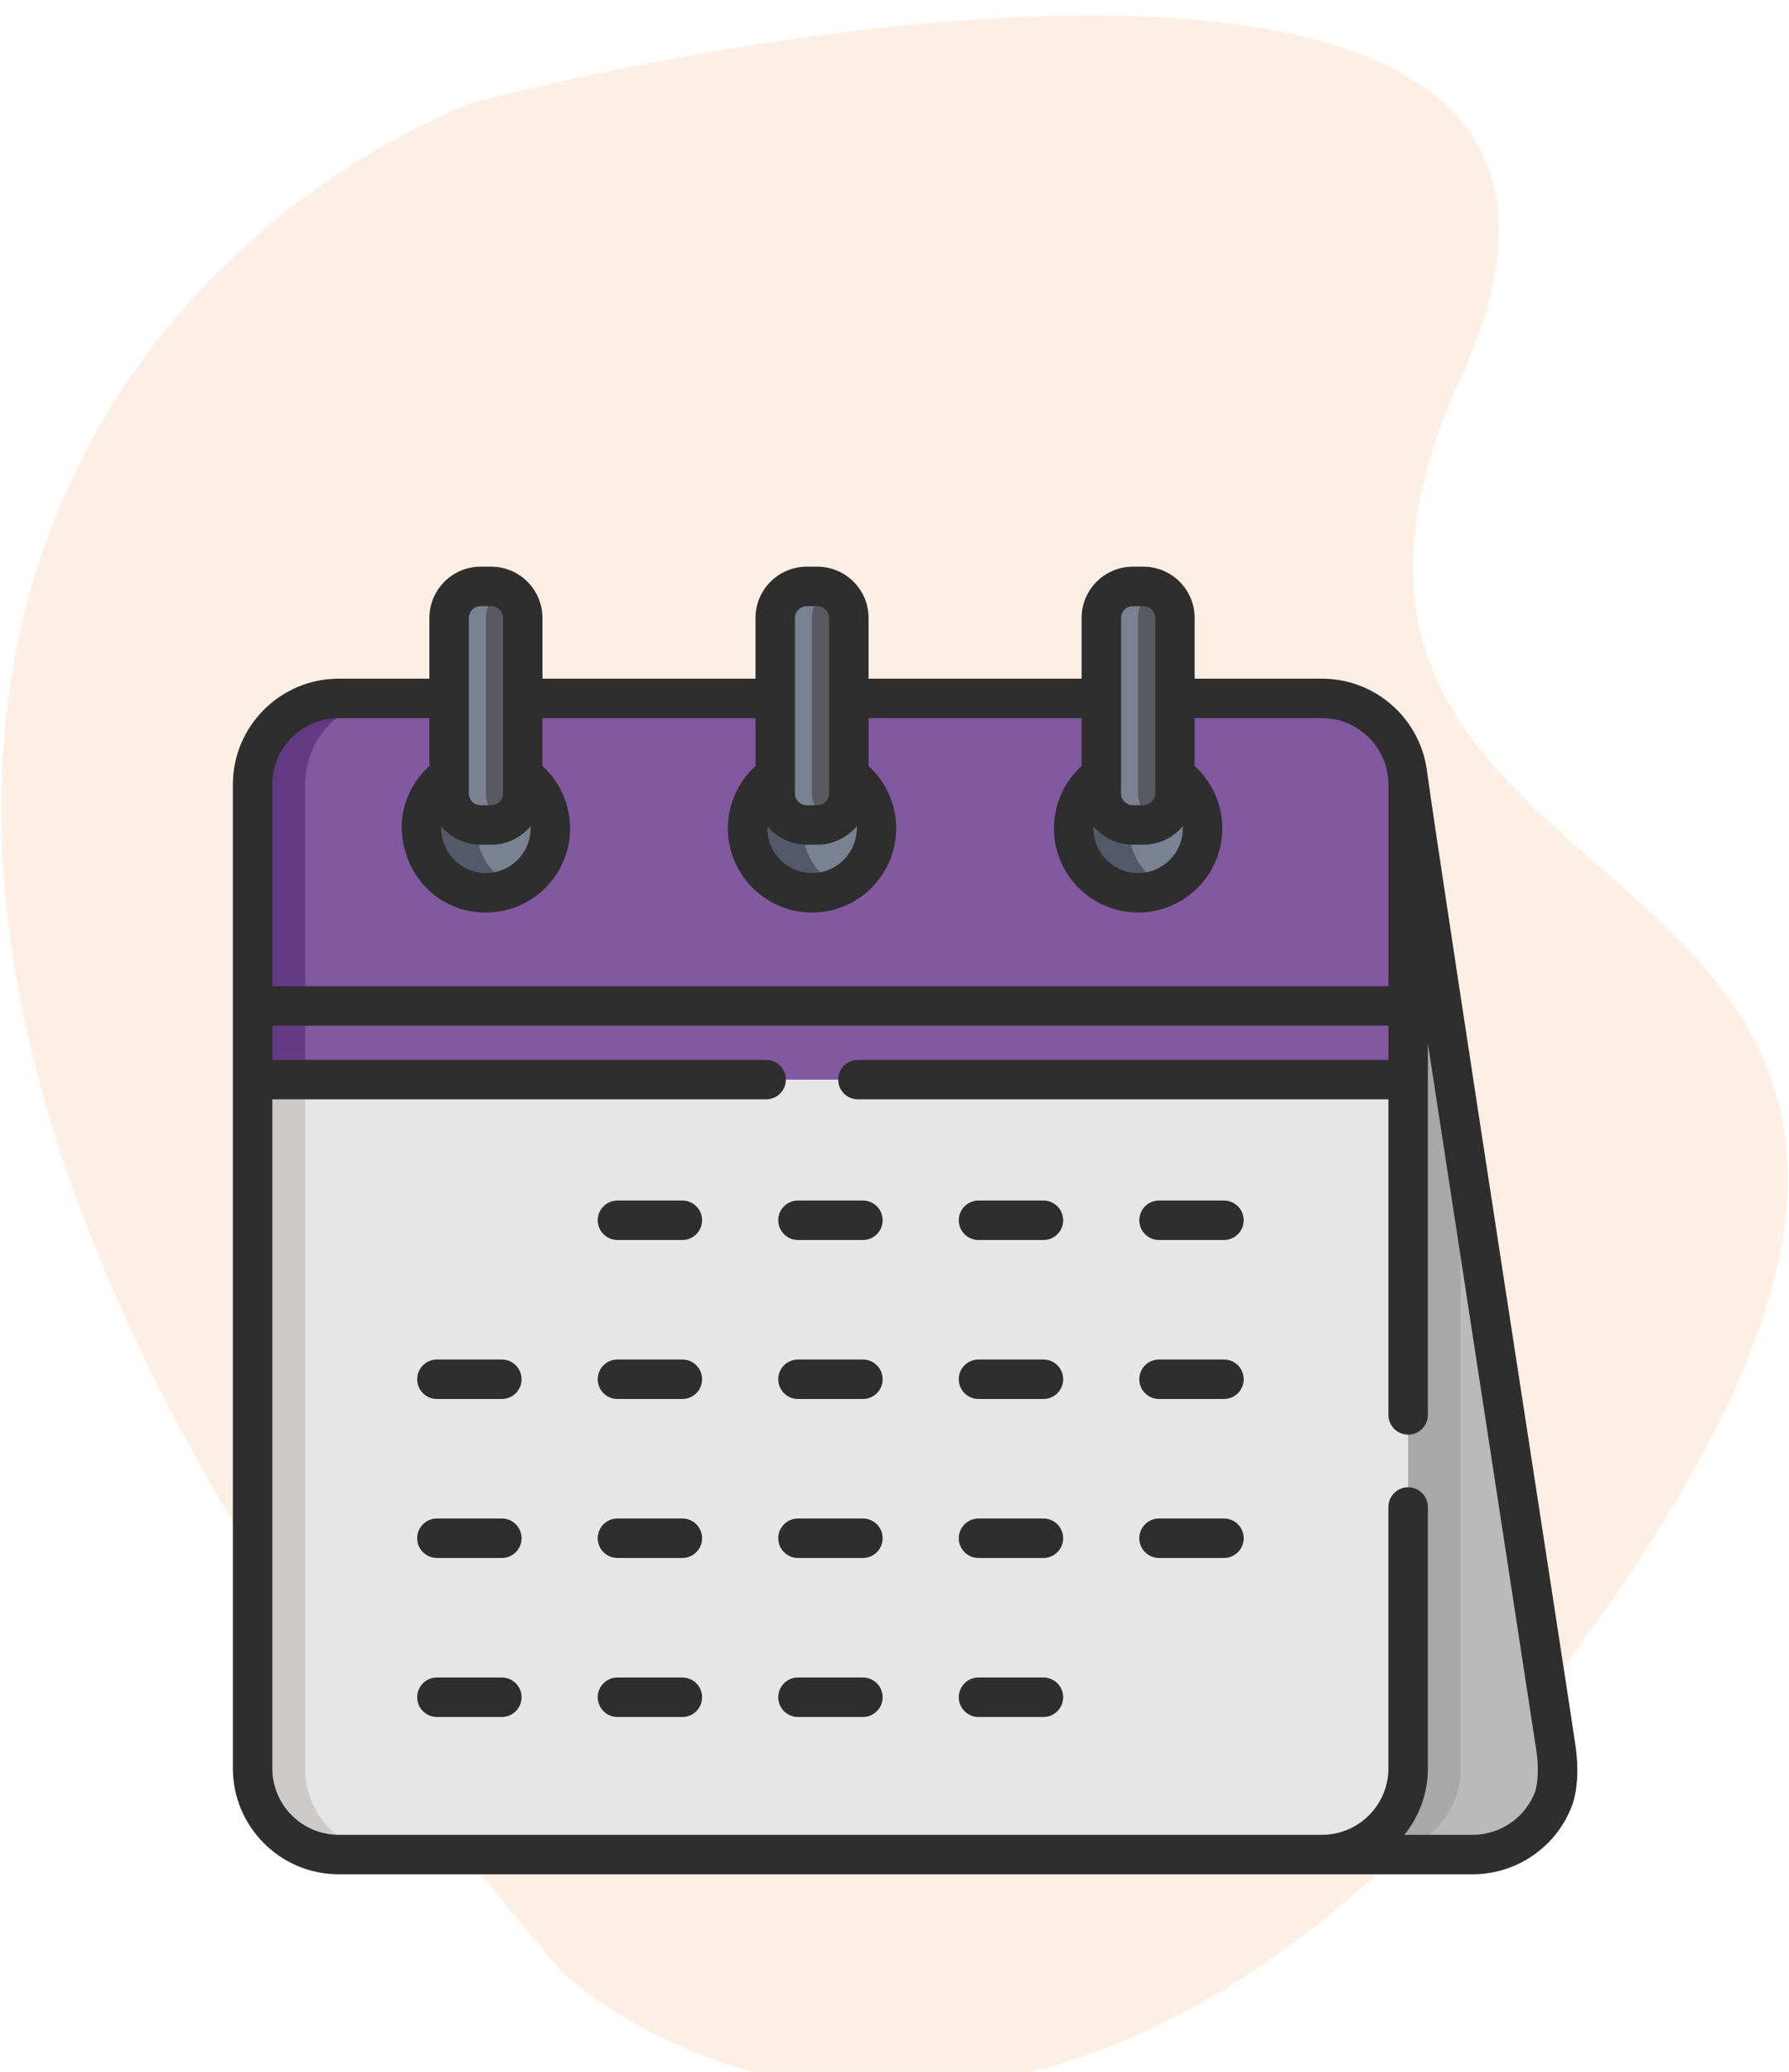 <svg width="108" height="125" viewBox="0 0 108 125" fill="none" xmlns="http://www.w3.org/2000/svg">
<path d="M97.367 96.468C70.394 135.471 43.859 127.751 33.964 119.016C-24.682 50.72 5.889 15.342 28.505 6.189C53.891 -0.267 101.377 -6.01 88.236 22.663C71.811 58.506 131.084 47.714 97.367 96.468Z" fill="#FDEFE4"/>
<g clip-path="url(#clip0_190_13519)">
<path d="M85.004 47.34C85.004 44.468 82.676 42.14 79.805 42.14H76.42C74.326 42.14 32.937 42.14 31.554 42.14C30.287 42.14 22.089 42.14 20.444 42.14C17.573 42.14 15.245 44.468 15.245 47.34V106.7C15.245 108.186 15.869 109.526 16.869 110.473H79.805V111.9H88.913C91.15 111.9 93.058 110.486 93.791 108.502C94.399 106.897 94.614 109.967 85.004 47.34Z" fill="#BABABA"/>
<path d="M88.179 106.7V68.034L85.004 47.34C85.004 44.468 82.676 42.14 79.804 42.14C78.101 42.14 37.099 42.14 34.728 42.14H31.553H30.283C27.342 42.14 28.331 42.14 23.619 42.14C20.747 42.14 18.419 44.468 18.419 47.34V106.7C18.419 108.186 19.044 109.526 20.043 110.473H79.804V111.9H82.979C85.851 111.9 88.179 109.572 88.179 106.7Z" fill="#A8A8A8"/>
<path d="M79.805 42.14C77.985 42.14 34.55 42.14 31.554 42.14C29.76 42.14 21.657 42.14 20.444 42.14C17.573 42.14 15.245 44.468 15.245 47.34V106.7C15.245 109.572 17.573 111.9 20.444 111.9H79.805C82.676 111.9 85.004 109.572 85.004 106.7V47.34C85.004 44.468 82.676 42.14 79.805 42.14Z" fill="#E6E6E6"/>
<path d="M18.42 106.7V47.34C18.42 44.468 20.748 42.14 23.619 42.14C21.83 42.14 22.24 42.14 20.444 42.14C17.573 42.14 15.245 44.468 15.245 47.34V106.7C15.245 109.572 17.573 111.9 20.444 111.9H23.619C20.748 111.9 18.42 109.572 18.42 106.7Z" fill="#CCCBCA"/>
<path d="M79.805 42.14C77.739 42.14 35.002 42.14 31.554 42.14C19.244 42.14 31.968 42.14 20.444 42.14C17.573 42.14 15.245 44.468 15.245 47.34V60.697H85.004V47.34C85.004 44.468 82.676 42.14 79.805 42.14Z" fill="#8259A1"/>
<path d="M18.42 47.34C18.42 44.468 20.748 42.14 23.619 42.14C21.83 42.14 22.24 42.14 20.444 42.14C17.573 42.14 15.245 44.468 15.245 47.34V60.697H18.42V47.34Z" fill="#633A83"/>
<path d="M70.926 46.789V47.871C70.926 48.923 70.073 48.982 69.021 48.982H68.386C67.334 48.982 66.481 48.923 66.481 47.871V46.789C65.474 47.492 64.814 48.659 64.814 49.98C64.814 52.128 66.555 53.87 68.704 53.87C72.513 53.87 74.027 48.953 70.926 46.789Z" fill="#798193"/>
<path d="M51.241 46.789V47.871C51.241 48.923 50.388 48.824 49.336 48.824H48.701C47.648 48.824 46.795 48.923 46.795 47.871V46.789C45.788 47.492 45.128 48.659 45.128 49.98C45.128 52.128 46.87 53.87 49.018 53.87C51.166 53.87 52.908 52.128 52.908 49.98C52.908 48.658 52.248 47.492 51.241 46.789Z" fill="#798193"/>
<path d="M31.554 46.789V47.871C31.554 49.098 30.399 48.982 29.014 48.982C27.962 48.982 27.109 48.923 27.109 47.871V46.789C24.006 48.955 25.527 53.87 29.331 53.87C31.48 53.87 33.221 52.128 33.221 49.98C33.221 48.658 32.561 47.492 31.554 46.789Z" fill="#798193"/>
<path opacity="0.5" d="M68.148 49.98C68.148 49.906 68.151 49.833 68.155 49.761C67.212 49.646 66.481 48.845 66.481 47.871V46.789C65.474 47.492 64.814 48.658 64.814 49.98C64.814 52.128 66.555 53.87 68.704 53.87C69.3 53.87 69.865 53.735 70.371 53.495C69.056 52.87 68.148 51.532 68.148 49.98Z" fill="#2F3242"/>
<path opacity="0.5" d="M48.462 49.98C48.462 49.906 48.465 49.833 48.469 49.761C47.526 49.646 46.795 48.845 46.795 47.871V46.789C45.788 47.492 45.128 48.658 45.128 49.98C45.128 52.128 46.87 53.87 49.018 53.87C49.615 53.87 50.18 53.735 50.685 53.495C49.371 52.87 48.462 51.532 48.462 49.98Z" fill="#2F3242"/>
<path opacity="0.5" d="M28.783 49.761C27.84 49.646 27.109 48.845 27.109 47.871V46.789C26.101 47.492 25.442 48.658 25.442 49.98C25.442 52.845 28.434 54.713 30.998 53.495C29.605 52.833 28.692 51.385 28.783 49.761Z" fill="#2F3242"/>
<path d="M85.004 60.697H15.245V65.142H85.004V60.697Z" fill="#8259A1"/>
<path d="M18.42 60.697H15.245V65.142H18.42V60.697Z" fill="#633A83"/>
<path d="M29.648 35.382C30.701 35.382 31.553 36.235 31.553 37.287V47.871C31.553 48.923 30.701 49.776 29.648 49.776H29.013C27.961 49.776 27.108 48.923 27.108 47.871V37.287C27.108 36.235 27.961 35.382 29.013 35.382H29.648Z" fill="#585A60"/>
<path d="M49.335 35.382C50.387 35.382 51.24 36.235 51.24 37.287V47.871C51.24 48.923 50.387 49.776 49.335 49.776H48.7C47.648 49.776 46.795 48.923 46.795 47.871V37.287C46.795 36.235 47.648 35.382 48.7 35.382H49.335Z" fill="#585A60"/>
<path d="M69.02 35.382C70.073 35.382 70.925 36.235 70.925 37.287V47.871C70.925 48.923 70.073 49.776 69.02 49.776H68.385C67.333 49.776 66.48 48.923 66.48 47.871V37.287C66.48 36.235 67.333 35.382 68.385 35.382H69.02Z" fill="#585A60"/>
<path d="M29.649 35.382C30.702 35.382 31.554 36.235 31.554 37.287V47.871C31.554 48.923 30.702 49.776 29.649 49.776H29.014C27.962 49.776 27.109 48.923 27.109 47.871V37.287C27.109 36.235 27.962 35.382 29.014 35.382H29.649Z" fill="#585A60"/>
<path d="M49.335 35.382C50.387 35.382 51.24 36.235 51.24 37.287V47.871C51.24 48.923 50.387 49.776 49.335 49.776H48.7C47.648 49.776 46.795 48.923 46.795 47.871V37.287C46.795 36.235 47.648 35.382 48.7 35.382H49.335Z" fill="#585A60"/>
<path d="M69.022 35.382C70.075 35.382 70.927 36.235 70.927 37.287V47.871C70.927 48.923 70.075 49.776 69.022 49.776H68.387C67.335 49.776 66.482 48.923 66.482 47.871V37.287C66.482 36.235 67.335 35.382 68.387 35.382H69.022Z" fill="#585A60"/>
<path d="M29.332 47.871V37.287C29.332 36.519 29.788 35.858 30.443 35.557C30.201 35.446 29.933 35.382 29.649 35.382H29.014C27.962 35.382 27.109 36.235 27.109 37.287V47.871C27.109 48.923 27.962 49.776 29.014 49.776H29.649C29.933 49.776 30.201 49.713 30.443 49.601C29.788 49.3 29.332 48.64 29.332 47.871Z" fill="#798193"/>
<path d="M49.018 47.871V37.287C49.018 36.519 49.474 35.858 50.129 35.557C49.887 35.446 49.619 35.382 49.335 35.382H48.7C47.648 35.382 46.795 36.235 46.795 37.287V47.871C46.795 48.923 47.648 49.776 48.7 49.776H49.335C49.619 49.776 49.887 49.712 50.129 49.601C49.474 49.3 49.018 48.64 49.018 47.871Z" fill="#798193"/>
<path d="M68.704 47.871V37.287C68.704 36.519 69.16 35.858 69.816 35.557C69.574 35.446 69.305 35.382 69.022 35.382H68.387C67.335 35.382 66.481 36.235 66.481 37.287V47.871C66.481 48.923 67.335 49.776 68.387 49.776H69.022C69.305 49.776 69.574 49.712 69.816 49.601C69.16 49.3 68.704 48.64 68.704 47.871Z" fill="#798193"/>
<path d="M86.14 46.481C85.719 43.347 83.026 40.95 79.808 40.95H72.121V37.288C72.121 35.581 70.732 34.192 69.025 34.192H68.39C66.683 34.192 65.294 35.581 65.294 37.288V40.95H52.435V37.288C52.435 35.581 51.046 34.192 49.339 34.192H48.704C46.997 34.192 45.608 35.581 45.608 37.288V40.95H32.748V37.288C32.748 35.581 31.36 34.192 29.653 34.192H29.017C27.31 34.192 25.922 35.581 25.922 37.288V40.95H20.448C16.924 40.95 14.058 43.817 14.058 47.34C14.058 49.155 14.058 105.8 14.058 106.7C14.058 110.224 16.924 113.091 20.448 113.091C21.506 113.091 87.677 113.091 88.916 113.091C91.579 113.091 93.989 111.413 94.909 108.924C95.034 108.593 95.417 107.35 95.097 105.239C94.787 103.052 86.982 52.699 86.14 46.481ZM71.404 49.851C71.406 49.894 71.407 49.937 71.407 49.98C71.407 51.469 70.196 52.679 68.708 52.679C67.22 52.679 66.009 51.469 66.009 49.98C66.009 49.937 66.01 49.894 66.012 49.851C66.067 49.917 66.125 49.98 66.185 50.041C66.195 50.051 66.205 50.061 66.215 50.071C66.276 50.131 66.339 50.189 66.405 50.244C66.417 50.254 66.429 50.264 66.442 50.274C66.508 50.328 66.577 50.38 66.649 50.429C66.66 50.436 66.671 50.444 66.682 50.451C66.757 50.5 66.834 50.548 66.913 50.591C66.917 50.593 66.921 50.595 66.925 50.598C67.004 50.64 67.085 50.679 67.168 50.715C67.177 50.719 67.186 50.723 67.195 50.727C67.277 50.761 67.361 50.791 67.446 50.819C67.461 50.823 67.475 50.828 67.489 50.832C67.573 50.858 67.659 50.88 67.746 50.899C67.761 50.902 67.777 50.905 67.792 50.908C67.881 50.925 67.971 50.94 68.062 50.949C68.074 50.95 68.086 50.951 68.098 50.952C68.194 50.961 68.291 50.967 68.39 50.967H69.025C69.124 50.967 69.221 50.961 69.317 50.952C69.329 50.951 69.342 50.951 69.353 50.949C69.445 50.94 69.534 50.925 69.623 50.908C69.638 50.905 69.654 50.902 69.669 50.899C69.756 50.88 69.842 50.858 69.926 50.832C69.941 50.828 69.955 50.823 69.969 50.819C70.055 50.791 70.139 50.761 70.221 50.727C70.23 50.723 70.238 50.719 70.247 50.715C70.33 50.679 70.411 50.64 70.49 50.598C70.494 50.595 70.498 50.593 70.502 50.591C70.582 50.548 70.658 50.5 70.733 50.451C70.744 50.444 70.755 50.436 70.766 50.429C70.838 50.38 70.907 50.328 70.974 50.274C70.986 50.264 70.998 50.254 71.01 50.244C71.076 50.189 71.139 50.131 71.201 50.071C71.211 50.061 71.22 50.051 71.23 50.041C71.291 49.98 71.349 49.917 71.404 49.851ZM67.676 37.288C67.676 36.894 67.996 36.573 68.39 36.573H69.025C69.419 36.573 69.74 36.894 69.74 37.288V42.141V46.789V47.872C69.74 48.266 69.419 48.586 69.025 48.586H68.39C67.996 48.586 67.676 48.266 67.676 47.872V46.789V42.141V37.288ZM51.717 49.851C51.719 49.894 51.721 49.937 51.721 49.98C51.721 51.469 50.51 52.679 49.022 52.679C47.533 52.679 46.323 51.469 46.323 49.98C46.323 49.937 46.324 49.894 46.326 49.851C46.38 49.917 46.439 49.98 46.499 50.041C46.508 50.051 46.518 50.061 46.528 50.071C46.589 50.131 46.653 50.189 46.719 50.244C46.731 50.254 46.743 50.264 46.755 50.274C46.822 50.328 46.891 50.38 46.962 50.429C46.973 50.436 46.985 50.444 46.996 50.451C47.071 50.5 47.147 50.548 47.227 50.591C47.231 50.593 47.235 50.595 47.239 50.598C47.318 50.64 47.399 50.679 47.482 50.715C47.491 50.719 47.499 50.723 47.508 50.727C47.59 50.761 47.675 50.791 47.76 50.819C47.774 50.823 47.788 50.828 47.803 50.832C47.887 50.858 47.973 50.88 48.06 50.899C48.075 50.902 48.09 50.905 48.106 50.908C48.194 50.925 48.284 50.94 48.375 50.949C48.387 50.95 48.4 50.951 48.412 50.952C48.508 50.961 48.605 50.967 48.704 50.967H49.339C49.438 50.967 49.535 50.961 49.631 50.952C49.643 50.951 49.655 50.951 49.667 50.949C49.758 50.94 49.848 50.925 49.937 50.908C49.952 50.905 49.968 50.902 49.983 50.899C50.07 50.88 50.156 50.858 50.24 50.832C50.254 50.828 50.269 50.823 50.283 50.819C50.368 50.791 50.453 50.761 50.535 50.727C50.543 50.723 50.552 50.719 50.561 50.715C50.644 50.679 50.725 50.64 50.804 50.598C50.808 50.595 50.812 50.593 50.816 50.591C50.895 50.548 50.972 50.5 51.047 50.451C51.058 50.444 51.069 50.436 51.08 50.429C51.152 50.38 51.221 50.328 51.288 50.274C51.3 50.264 51.312 50.254 51.324 50.244C51.39 50.189 51.453 50.131 51.515 50.071C51.525 50.061 51.534 50.051 51.544 50.041C51.604 49.98 51.663 49.917 51.717 49.851ZM47.99 37.288C47.99 36.894 48.31 36.573 48.704 36.573H49.339C49.733 36.573 50.054 36.894 50.054 37.288V42.141V46.789V47.872C50.054 48.266 49.733 48.586 49.339 48.586H48.704C48.31 48.586 47.99 48.266 47.99 47.872V46.789V42.141V37.288ZM32.031 49.851C32.033 49.894 32.034 49.937 32.034 49.98C32.034 51.469 30.824 52.679 29.335 52.679C27.793 52.679 26.564 51.384 26.64 49.851C26.882 50.142 27.198 50.404 27.54 50.591C27.544 50.594 27.549 50.596 27.553 50.598C27.632 50.64 27.713 50.679 27.796 50.715C27.805 50.719 27.813 50.723 27.822 50.727C27.904 50.761 27.988 50.792 28.074 50.819C28.088 50.824 28.102 50.828 28.116 50.833C28.201 50.858 28.286 50.88 28.373 50.899C28.389 50.902 28.404 50.905 28.42 50.908C28.508 50.926 28.598 50.94 28.689 50.95C28.701 50.951 28.713 50.951 28.725 50.953C28.822 50.962 28.919 50.967 29.017 50.967H29.653C29.751 50.967 29.848 50.962 29.945 50.953C29.957 50.952 29.969 50.951 29.981 50.95C30.072 50.94 30.162 50.926 30.25 50.908C30.266 50.905 30.281 50.902 30.297 50.899C30.384 50.88 30.47 50.858 30.554 50.833C30.568 50.828 30.582 50.824 30.597 50.819C30.682 50.792 30.766 50.761 30.848 50.727C30.857 50.723 30.866 50.719 30.875 50.715C30.957 50.679 31.038 50.64 31.117 50.598C31.121 50.596 31.126 50.594 31.13 50.591C31.209 50.548 31.286 50.501 31.361 50.451C31.372 50.444 31.383 50.437 31.394 50.429C31.465 50.381 31.534 50.329 31.601 50.274C31.613 50.264 31.625 50.254 31.638 50.244C31.703 50.189 31.767 50.132 31.828 50.071C31.838 50.061 31.848 50.051 31.858 50.041C31.918 49.98 31.976 49.917 32.031 49.851ZM28.303 37.288C28.303 36.894 28.624 36.573 29.018 36.573H29.653C30.047 36.573 30.367 36.894 30.367 37.288V42.141C30.367 44.13 30.367 45.831 30.367 47.872C30.367 48.266 30.047 48.586 29.653 48.586H29.017C28.624 48.586 28.303 48.266 28.303 47.872V46.789C28.303 45.832 28.303 38.308 28.303 37.288ZM16.439 47.34C16.439 45.13 18.238 43.331 20.448 43.331H25.922V46.22C22.494 49.335 24.705 55.061 29.335 55.061C32.137 55.061 34.416 52.782 34.416 49.98C34.416 48.541 33.802 47.177 32.749 46.22V43.331H45.608V46.22C44.555 47.177 43.941 48.541 43.941 49.981C43.941 52.782 46.22 55.061 49.022 55.061C51.823 55.061 54.102 52.782 54.102 49.981C54.102 48.541 53.488 47.177 52.435 46.22V43.331H65.294V46.22C64.241 47.177 63.627 48.541 63.627 49.981C63.627 52.782 65.907 55.061 68.708 55.061C71.509 55.061 73.788 52.782 73.788 49.981C73.788 48.541 73.174 47.177 72.121 46.22V43.331H79.808C82.019 43.331 83.818 45.13 83.818 47.34V59.506H16.439V47.34ZM92.678 108.09C92.099 109.657 90.587 110.71 88.916 110.71H84.78C85.666 109.612 86.199 108.218 86.199 106.701V90.93C86.199 90.273 85.666 89.74 85.008 89.74C84.35 89.74 83.817 90.273 83.817 90.93V106.701C83.817 108.911 82.019 110.71 79.808 110.71H20.448C18.238 110.71 16.439 108.911 16.439 106.701V66.333H46.251C46.909 66.333 47.442 65.8 47.442 65.142C47.442 64.485 46.909 63.952 46.251 63.952H16.439V61.888H83.818V63.952H51.792C51.134 63.952 50.601 64.485 50.601 65.142C50.601 65.8 51.134 66.333 51.792 66.333H83.818V85.374C83.818 86.031 84.351 86.564 85.008 86.564C85.666 86.564 86.199 86.031 86.199 85.374C86.199 84.441 86.199 63.886 86.199 62.952L92.737 105.565C92.738 105.571 92.739 105.576 92.74 105.582C92.992 107.225 92.684 108.073 92.678 108.09Z" fill="#2E2E2E"/>
<path d="M41.194 72.438H37.274C36.617 72.438 36.084 72.971 36.084 73.629C36.084 74.286 36.617 74.819 37.274 74.819H41.194C41.852 74.819 42.385 74.286 42.385 73.629C42.385 72.971 41.852 72.438 41.194 72.438Z" fill="#2E2E2E"/>
<path d="M52.093 72.438H48.173C47.515 72.438 46.982 72.971 46.982 73.629C46.982 74.286 47.515 74.819 48.173 74.819H52.093C52.751 74.819 53.284 74.286 53.284 73.629C53.284 72.971 52.751 72.438 52.093 72.438Z" fill="#2E2E2E"/>
<path d="M62.992 72.438H59.071C58.413 72.438 57.88 72.971 57.88 73.629C57.88 74.286 58.413 74.819 59.071 74.819H62.992C63.649 74.819 64.182 74.286 64.182 73.629C64.183 72.971 63.649 72.438 62.992 72.438Z" fill="#2E2E2E"/>
<path d="M73.889 72.438H69.969C69.311 72.438 68.778 72.971 68.778 73.629C68.778 74.286 69.311 74.819 69.969 74.819H73.889C74.547 74.819 75.08 74.286 75.08 73.629C75.08 72.971 74.547 72.438 73.889 72.438Z" fill="#2E2E2E"/>
<path d="M30.296 82.031H26.376C25.718 82.031 25.185 82.564 25.185 83.222C25.185 83.879 25.718 84.412 26.376 84.412H30.296C30.954 84.412 31.487 83.879 31.487 83.222C31.487 82.564 30.954 82.031 30.296 82.031Z" fill="#2E2E2E"/>
<path d="M41.194 82.031H37.274C36.617 82.031 36.084 82.564 36.084 83.222C36.084 83.879 36.617 84.412 37.274 84.412H41.194C41.852 84.412 42.385 83.879 42.385 83.222C42.385 82.564 41.852 82.031 41.194 82.031Z" fill="#2E2E2E"/>
<path d="M52.093 82.031H48.173C47.515 82.031 46.982 82.564 46.982 83.222C46.982 83.879 47.515 84.412 48.173 84.412H52.093C52.751 84.412 53.284 83.879 53.284 83.222C53.284 82.564 52.751 82.031 52.093 82.031Z" fill="#2E2E2E"/>
<path d="M62.992 82.031H59.071C58.413 82.031 57.88 82.564 57.88 83.222C57.88 83.879 58.413 84.412 59.071 84.412H62.992C63.649 84.412 64.182 83.879 64.182 83.222C64.183 82.564 63.649 82.031 62.992 82.031Z" fill="#2E2E2E"/>
<path d="M73.889 82.031H69.969C69.311 82.031 68.778 82.564 68.778 83.222C68.778 83.879 69.311 84.412 69.969 84.412H73.889C74.547 84.412 75.08 83.879 75.08 83.222C75.08 82.564 74.547 82.031 73.889 82.031Z" fill="#2E2E2E"/>
<path d="M30.296 91.624H26.376C25.718 91.624 25.185 92.157 25.185 92.815C25.185 93.472 25.718 94.005 26.376 94.005H30.296C30.954 94.005 31.487 93.472 31.487 92.815C31.487 92.157 30.954 91.624 30.296 91.624Z" fill="#2E2E2E"/>
<path d="M41.194 91.624H37.274C36.617 91.624 36.084 92.157 36.084 92.815C36.084 93.472 36.617 94.005 37.274 94.005H41.194C41.852 94.005 42.385 93.472 42.385 92.815C42.385 92.157 41.852 91.624 41.194 91.624Z" fill="#2E2E2E"/>
<path d="M52.093 91.624H48.173C47.515 91.624 46.982 92.157 46.982 92.815C46.982 93.472 47.515 94.005 48.173 94.005H52.093C52.751 94.005 53.284 93.472 53.284 92.815C53.284 92.157 52.751 91.624 52.093 91.624Z" fill="#2E2E2E"/>
<path d="M62.992 91.624H59.071C58.413 91.624 57.88 92.157 57.88 92.815C57.88 93.472 58.413 94.005 59.071 94.005H62.992C63.649 94.005 64.182 93.472 64.182 92.815C64.182 92.157 63.649 91.624 62.992 91.624Z" fill="#2E2E2E"/>
<path d="M73.889 91.624H69.969C69.311 91.624 68.778 92.157 68.778 92.815C68.778 93.472 69.311 94.005 69.969 94.005H73.889C74.547 94.005 75.08 93.472 75.08 92.815C75.08 92.157 74.547 91.624 73.889 91.624Z" fill="#2E2E2E"/>
<path d="M30.296 101.218H26.376C25.718 101.218 25.185 101.751 25.185 102.409C25.185 103.066 25.718 103.6 26.376 103.6H30.296C30.954 103.6 31.487 103.066 31.487 102.409C31.487 101.751 30.954 101.218 30.296 101.218Z" fill="#2E2E2E"/>
<path d="M41.194 101.218H37.274C36.617 101.218 36.084 101.751 36.084 102.409C36.084 103.066 36.617 103.6 37.274 103.6H41.194C41.852 103.6 42.385 103.066 42.385 102.409C42.385 101.751 41.852 101.218 41.194 101.218Z" fill="#2E2E2E"/>
<path d="M52.093 101.218H48.173C47.515 101.218 46.982 101.751 46.982 102.409C46.982 103.066 47.515 103.6 48.173 103.6H52.093C52.751 103.6 53.284 103.066 53.284 102.409C53.284 101.751 52.751 101.218 52.093 101.218Z" fill="#2E2E2E"/>
<path d="M62.992 101.218H59.071C58.413 101.218 57.88 101.751 57.88 102.409C57.88 103.066 58.413 103.6 59.071 103.6H62.992C63.649 103.6 64.182 103.066 64.182 102.409C64.183 101.751 63.649 101.218 62.992 101.218Z" fill="#2E2E2E"/>
</g>
<defs>
<clipPath id="clip0_190_13519">
<rect width="81.164" height="81.164" fill="white" transform="translate(14.058 33.058)"/>
</clipPath>
</defs>
</svg>
